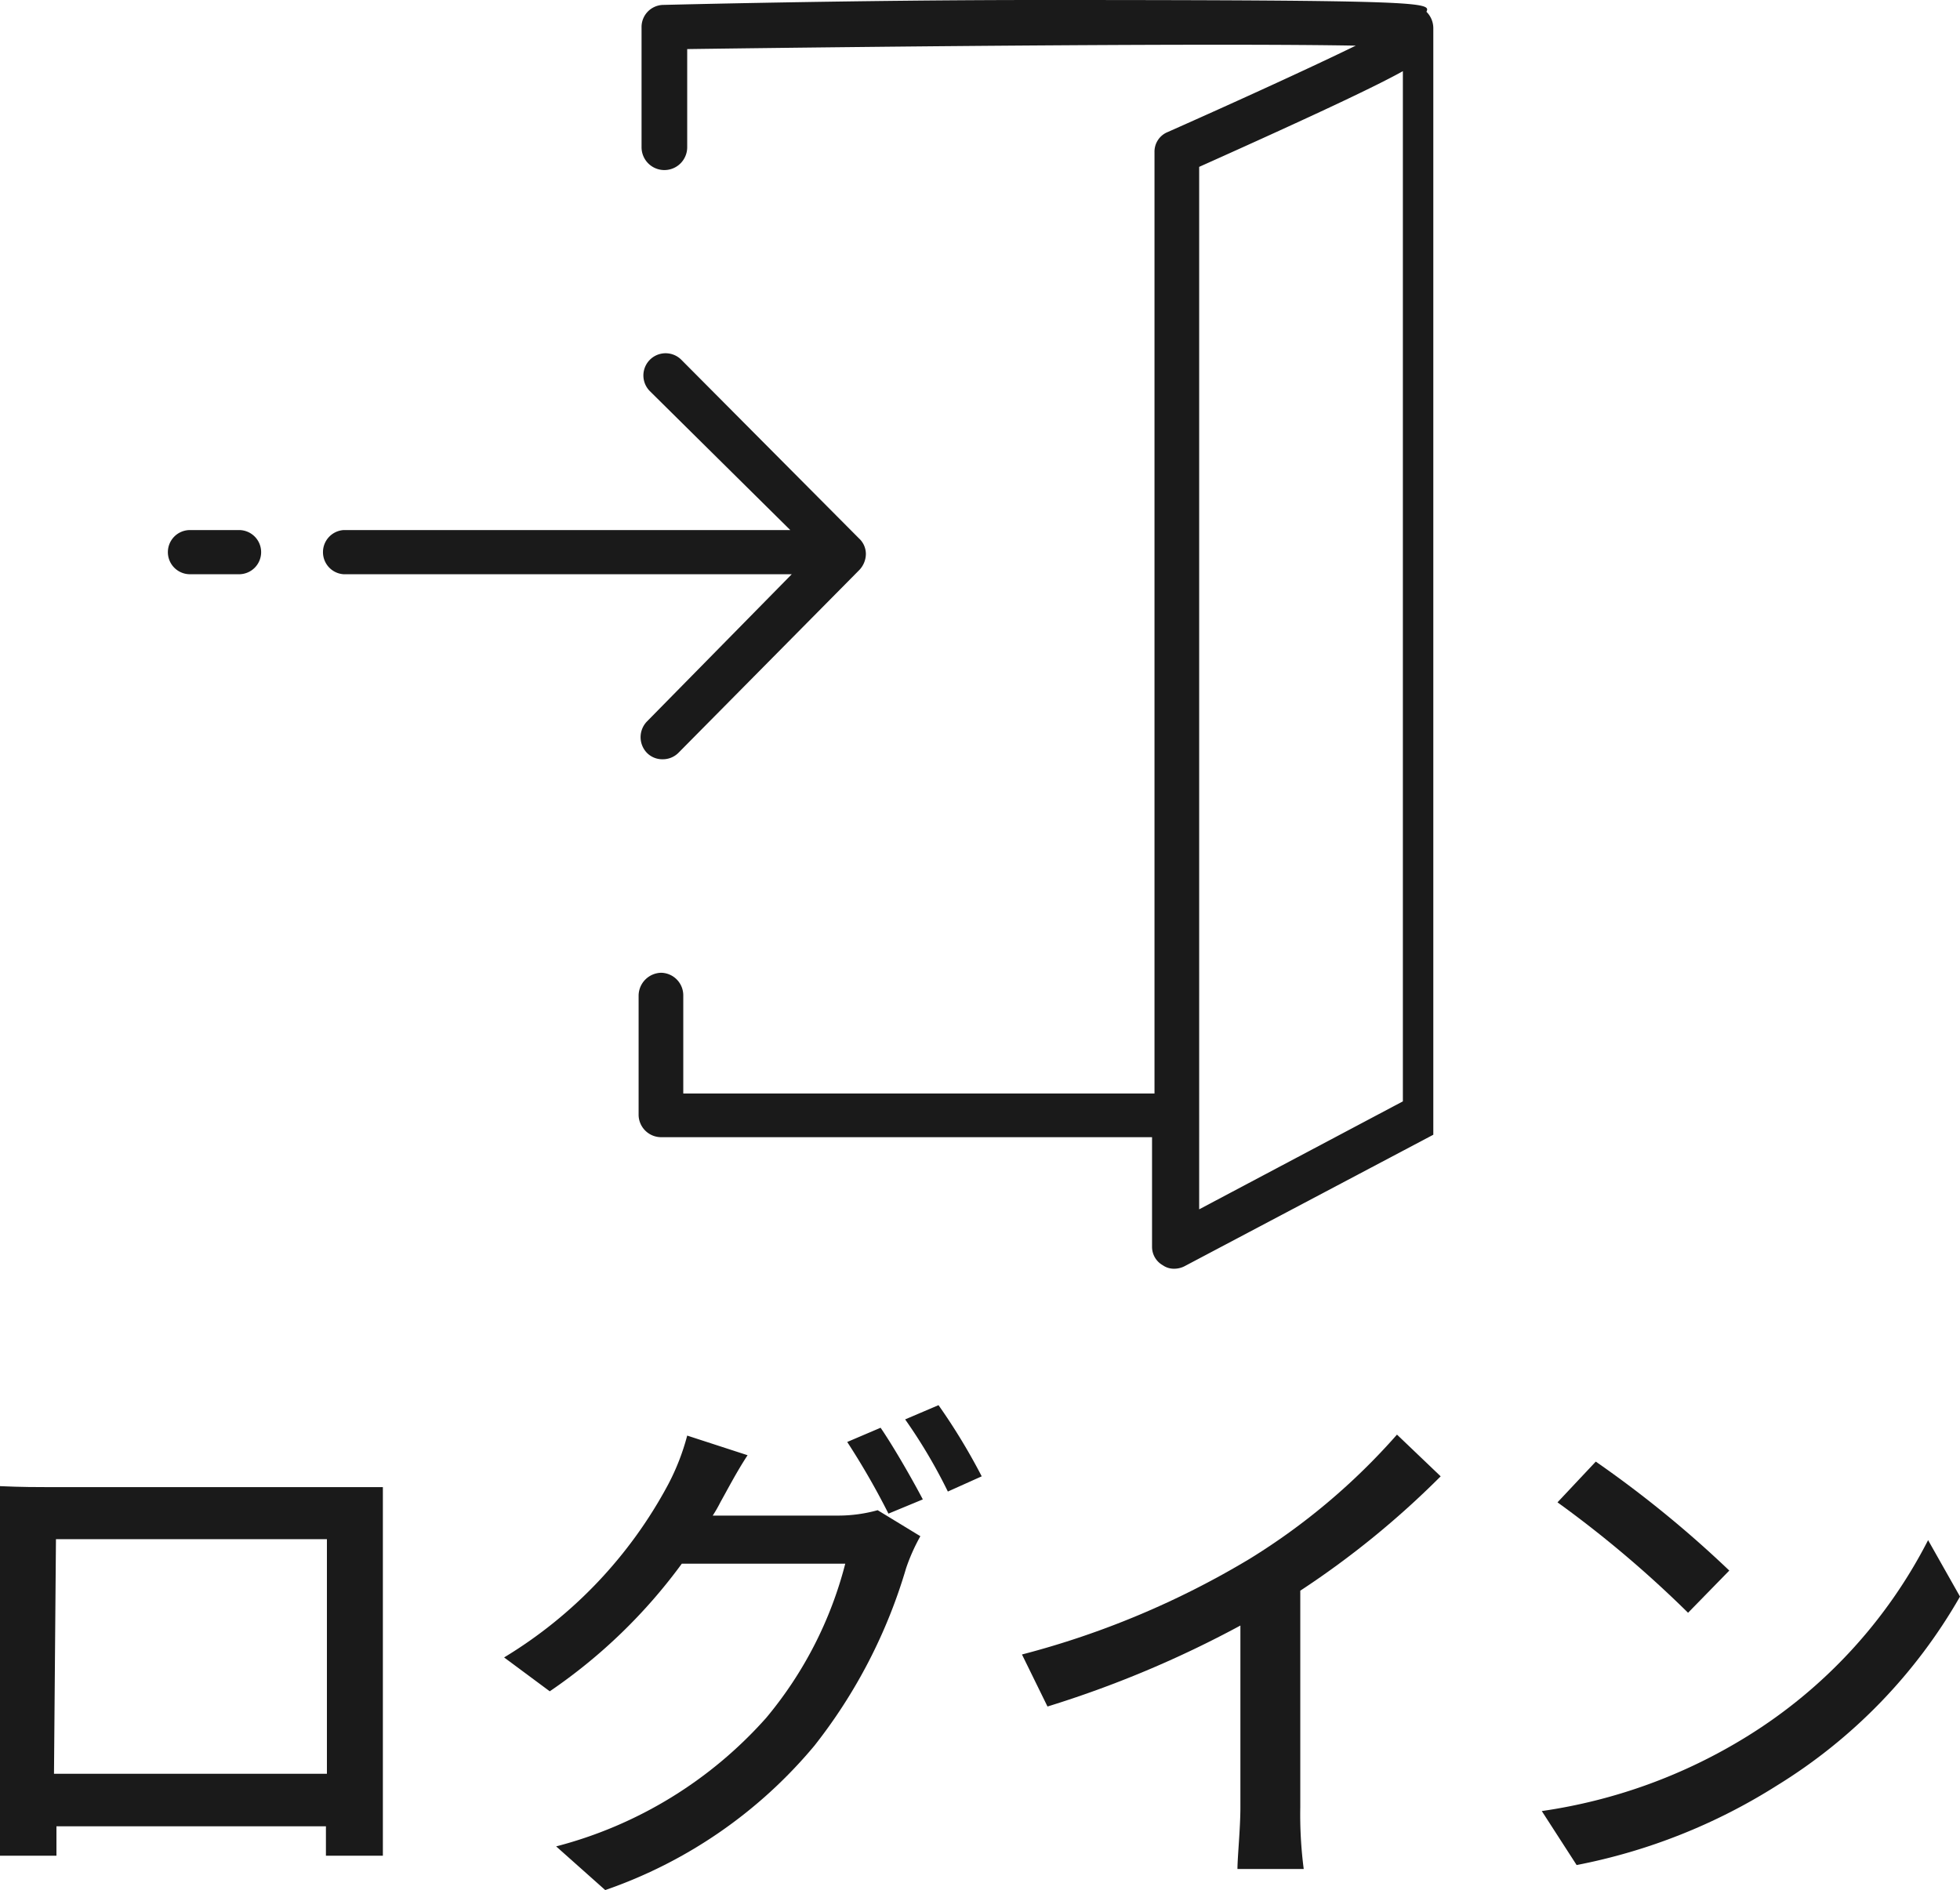 <svg xmlns="http://www.w3.org/2000/svg" viewBox="0 0 39.93 38.51"><defs><style>.cls-1{fill:#1a1a1a;}</style></defs><g id="レイヤー_2" data-name="レイヤー 2"><g id="pc"><path class="cls-1" d="M1,30.3H7.8c0,.29,0,.62,0,.91v5.23c0,.37,0,1.28,0,1.37H6.64s0-.3,0-.6H1.15c0,.29,0,.55,0,.6H0c0-.1,0-.95,0-1.37V31.2c0-.27,0-.64,0-.92C.44,30.3.78,30.3,1,30.3Zm.1,5.84H6.66V31.36H1.14Z"/><path class="cls-1" d="M14.68,30.6a2.79,2.79,0,0,1-.16.28h2.56a3,3,0,0,0,.8-.11l.87.53a3.87,3.87,0,0,0-.29.65,10.72,10.72,0,0,1-1.87,3.62,9.65,9.65,0,0,1-4.26,2.94l-1-.89A8.62,8.62,0,0,0,15.61,35a8,8,0,0,0,1.61-3.14H13.89a11,11,0,0,1-2.69,2.6l-.93-.69a9.17,9.17,0,0,0,3.34-3.52,4.69,4.69,0,0,0,.39-1l1.23.4C15,30,14.8,30.39,14.68,30.6Zm4.12-.05-.7.29a15.27,15.27,0,0,0-.84-1.46l.68-.29C18.2,29.47,18.58,30.13,18.8,30.55ZM20,30.08l-.69.31a10.73,10.73,0,0,0-.87-1.47l.68-.29A12.47,12.47,0,0,1,20,30.08Z"/><path class="cls-1" d="M25.46,31.76a13.23,13.23,0,0,0,3-2.53l.89.85a18,18,0,0,1-2.86,2.33v4.41a8.59,8.59,0,0,0,.07,1.26H25.21c0-.24.06-.82.06-1.26v-3.7a21.79,21.79,0,0,1-3.93,1.65l-.52-1.06A17.59,17.59,0,0,0,25.46,31.76Z"/><path class="cls-1" d="M35.59,35.38a10.12,10.12,0,0,0,3.69-4l.65,1.15a10.83,10.83,0,0,1-3.73,3.85A11.83,11.83,0,0,1,32.12,38l-.71-1.1A10.88,10.88,0,0,0,35.59,35.38ZM35.23,32l-.84.86a22.75,22.75,0,0,0-2.66-2.25l.78-.83A22.67,22.67,0,0,1,35.23,32Z"/><path class="cls-1" d="M6.58,11.25A.45.45,0,0,0,7,11.7h9.13l-2.95,3a.46.46,0,0,0,0,.64.44.44,0,0,0,.32.13.45.45,0,0,0,.32-.13l3.69-3.73a.48.48,0,0,0,.13-.32.43.43,0,0,0-.14-.32L13.88,7.33a.45.45,0,0,0-.64.64L16.1,10.8H7A.45.45,0,0,0,6.58,11.25Z"/><path class="cls-1" d="M5.32,11.25a.45.45,0,0,0-.45-.45h-1a.45.45,0,0,0,0,.9h1A.45.45,0,0,0,5.32,11.25Z"/><path class="cls-1" d="M21.18,0c-3.81,0-7.63.1-7.67.1a.45.45,0,0,0-.44.45V3A.45.45,0,0,0,14,3V1C18.46.94,24.89.88,27.62.93c-.88.43-2.41,1.13-3.83,1.76a.43.43,0,0,0-.27.41V22.28h-9.6v-2a.46.46,0,0,0-.45-.46.47.47,0,0,0-.46.46v2.44a.46.46,0,0,0,.46.45h10v2.23a.43.43,0,0,0,.22.38.39.39,0,0,0,.23.07.46.46,0,0,0,.21-.05l5.07-2.68v0l0,0,0,0,0,0,0,0s0,0,0,0a.08.08,0,0,0,0,0s0,0,0,0,0,0,0,0,0,0,0,0V.57a.47.47,0,0,0-.14-.33C29.15.05,29.06,0,21.18,0Zm7.4,22.44-4.15,2.2V3.4c2.5-1.12,3.63-1.66,4.15-1.95Z"/></g></g></svg>